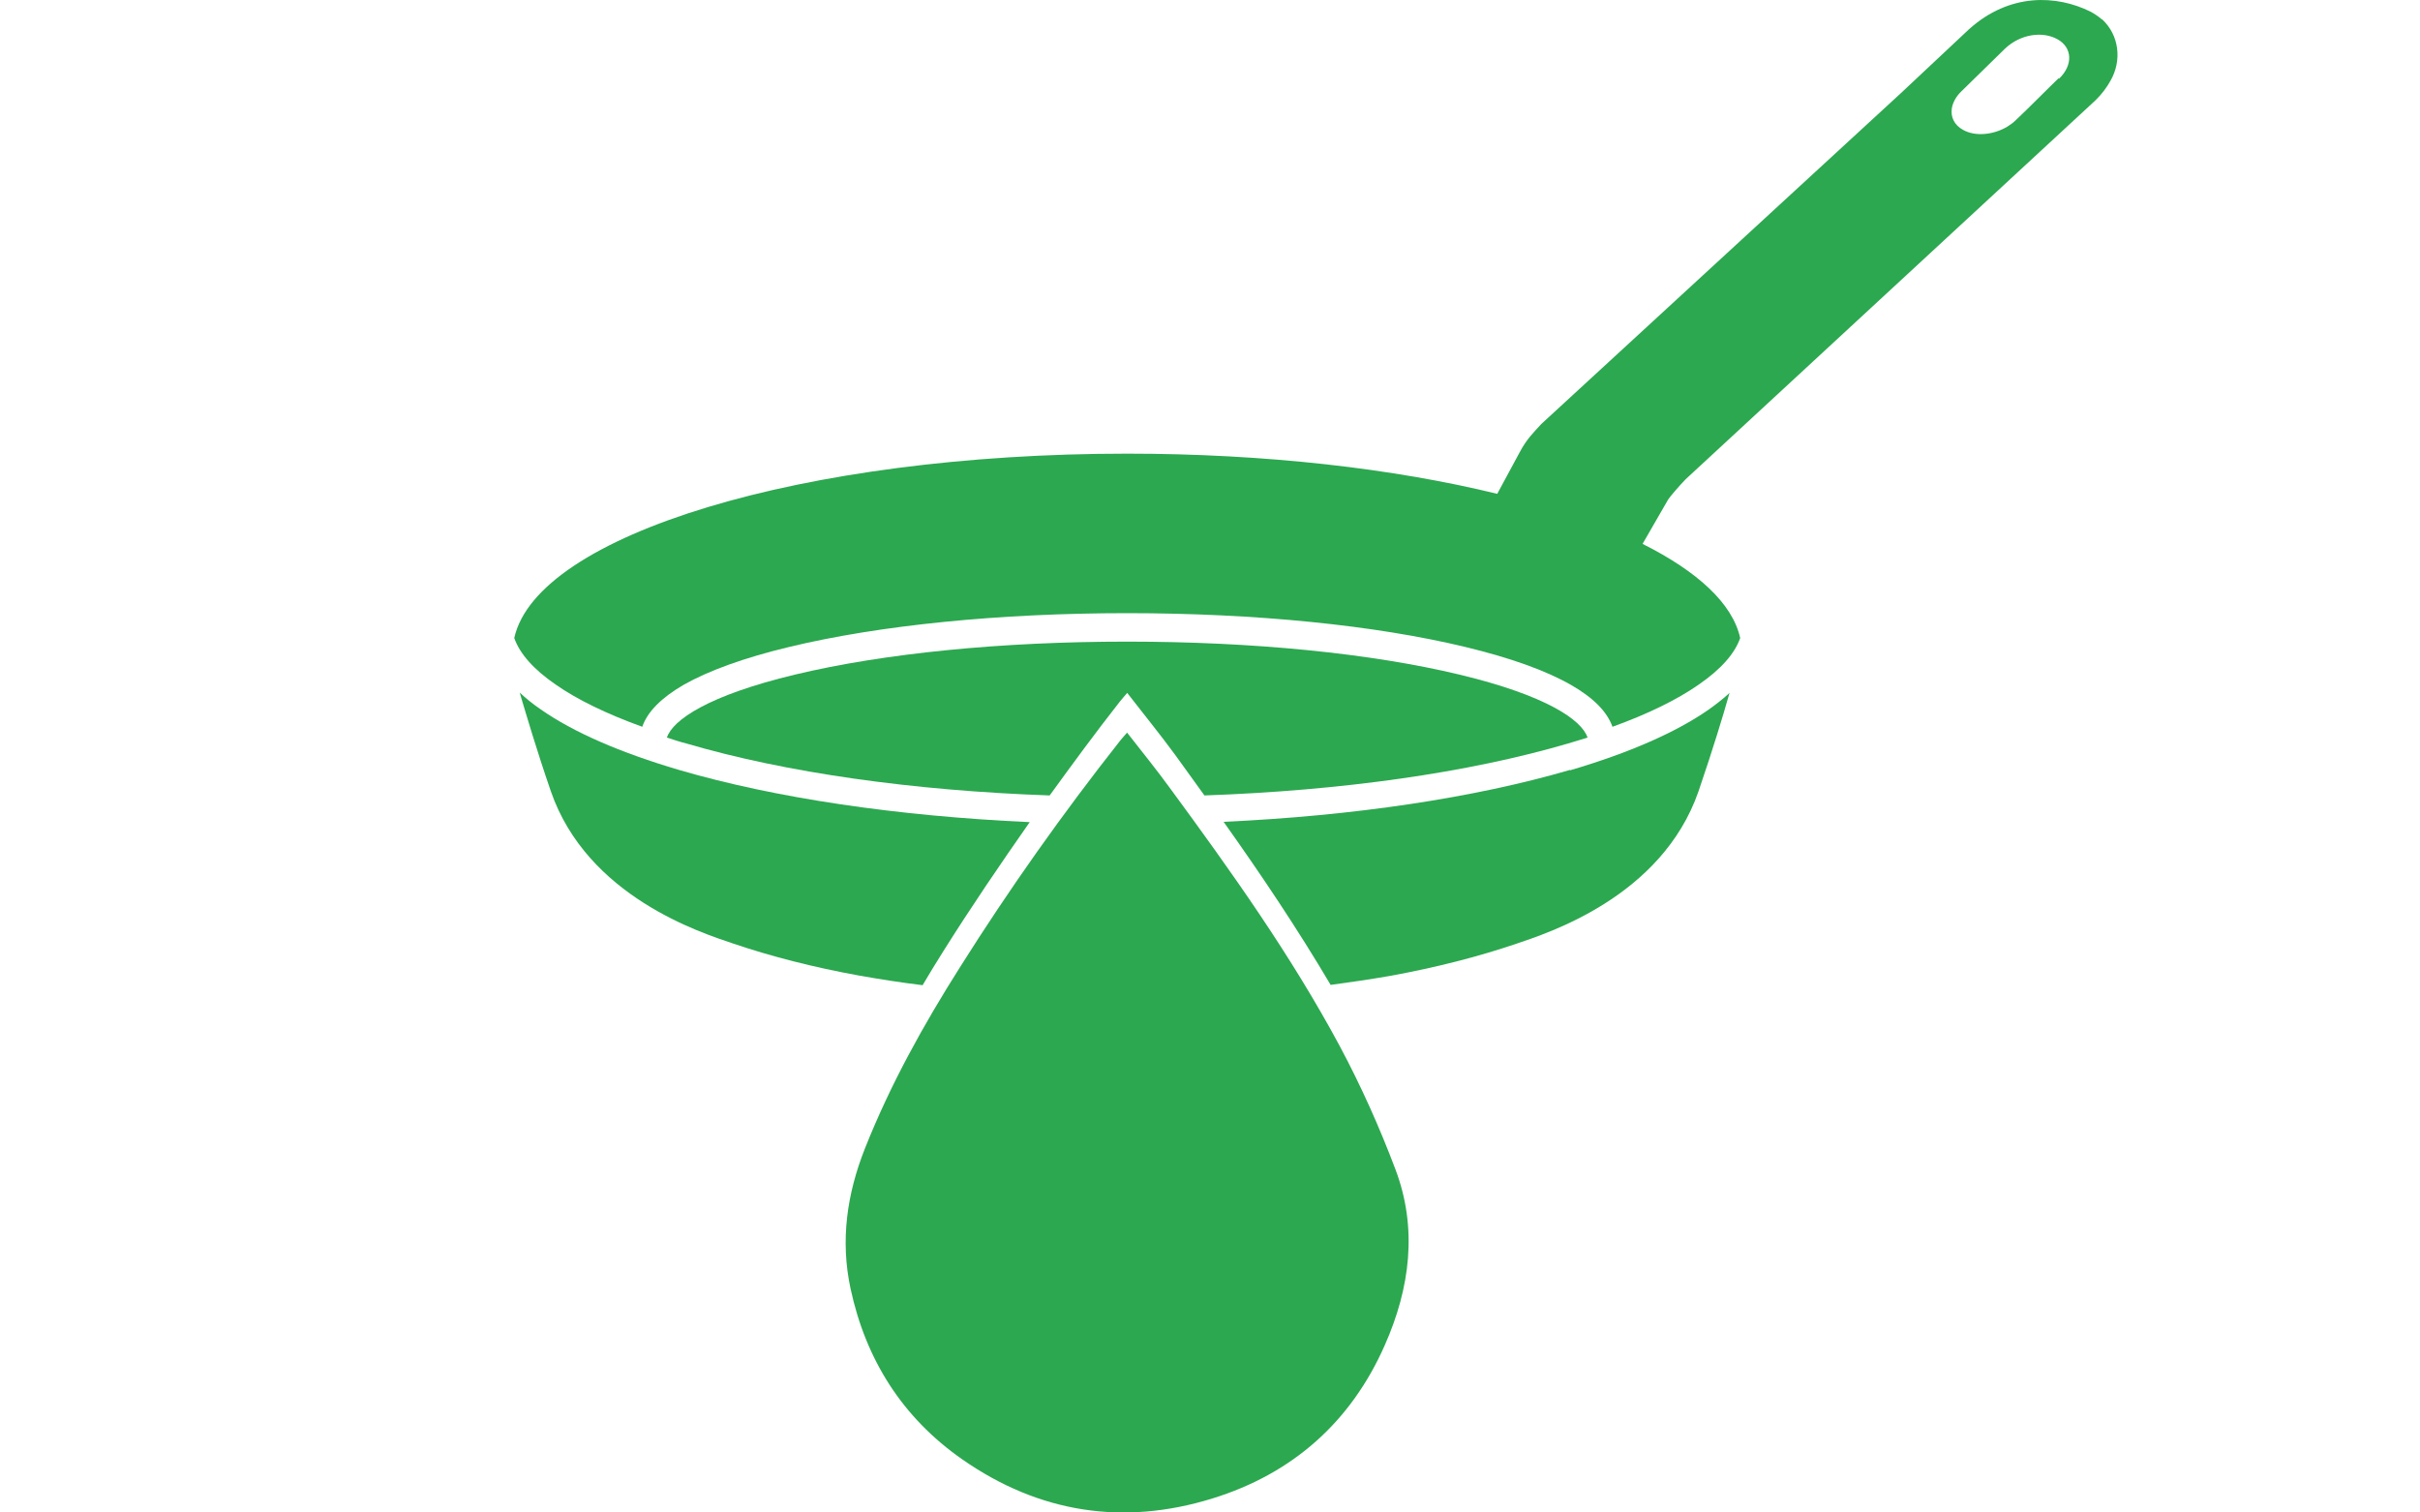 <svg width="80" height="50" viewBox="0 0 80 50" fill="none" xmlns="http://www.w3.org/2000/svg">
<path d="M37.263 24.224C37.766 24.868 38.248 25.463 38.701 26.087C40.711 28.823 42.681 31.588 44.289 34.581C44.993 35.899 45.606 37.267 46.129 38.654C46.872 40.617 46.611 42.589 45.777 44.472C44.661 46.999 42.741 48.714 40.078 49.537C37.133 50.448 34.349 50.012 31.816 48.248C29.825 46.861 28.619 44.938 28.117 42.599C27.775 41.003 27.996 39.467 28.599 37.951C29.433 35.85 30.529 33.877 31.735 31.974C33.363 29.388 35.132 26.89 37.032 24.482C37.092 24.403 37.163 24.333 37.263 24.214" fill="#2CA850"/>
<path d="M37.263 22.906C37.816 23.62 38.349 24.274 38.851 24.958C39.173 25.404 39.495 25.85 39.816 26.296C44.359 26.137 48.551 25.542 51.828 24.581C52.049 24.512 52.27 24.452 52.481 24.383C52.29 23.798 51.104 22.985 48.249 22.302C45.324 21.598 41.425 21.211 37.263 21.211C33.102 21.211 29.212 21.598 26.277 22.302C23.423 22.985 22.237 23.798 22.046 24.383C22.257 24.452 22.468 24.522 22.699 24.581C25.976 25.542 30.167 26.137 34.7 26.296C35.454 25.255 36.218 24.214 37.012 23.203C37.082 23.114 37.153 23.035 37.263 22.906Z" fill="#2CA850"/>
<path d="M51.898 25.453C48.742 26.375 44.761 26.97 40.45 27.168C41.696 28.922 42.892 30.706 43.988 32.559C44.661 32.47 45.314 32.371 45.948 32.262C47.465 31.985 48.862 31.628 50.119 31.201C51.134 30.855 54.933 29.665 56.15 26.157C56.622 24.779 56.984 23.58 57.114 23.114C57.155 22.985 57.175 22.906 57.175 22.906C56.974 23.094 56.743 23.273 56.481 23.461C55.396 24.214 53.858 24.888 51.908 25.463" fill="#2CA850"/>
<path d="M34.037 27.178C29.675 26.98 25.634 26.385 22.448 25.453C20.498 24.878 18.95 24.204 17.875 23.451C17.613 23.273 17.382 23.084 17.181 22.896C17.181 22.896 17.201 22.966 17.241 23.104C17.382 23.57 17.734 24.779 18.206 26.147C19.412 29.655 23.212 30.845 24.237 31.192C25.493 31.618 26.88 31.974 28.408 32.252C29.082 32.371 29.775 32.48 30.499 32.569C30.72 32.193 30.951 31.816 31.182 31.449C32.097 29.992 33.062 28.575 34.047 27.168" fill="#2CA850"/>
<path d="M69.488 0.646C69.377 0.547 69.256 0.468 69.116 0.389C67.98 -0.176 66.432 -0.236 65.095 0.963L62.834 3.084L50.953 14.016C50.682 14.313 50.471 14.512 50.239 14.948L49.496 16.325C46.088 15.493 41.857 14.997 37.263 14.997C26.539 14.997 17.754 17.683 17 21.092C17.181 21.608 17.633 22.123 18.367 22.629C19.091 23.134 20.056 23.6 21.232 24.026C21.402 23.53 21.865 23.065 22.599 22.639C23.423 22.173 24.589 21.747 26.076 21.39C29.072 20.666 33.042 20.27 37.263 20.27C41.485 20.27 45.455 20.666 48.45 21.39C49.928 21.747 51.094 22.163 51.928 22.639C52.672 23.065 53.124 23.521 53.305 24.026C54.481 23.6 55.436 23.134 56.16 22.629C56.893 22.123 57.346 21.608 57.527 21.092C57.275 19.953 56.12 18.892 54.3 17.98L55.145 16.514C55.195 16.434 55.486 16.087 55.727 15.84L69.277 3.312C69.488 3.104 69.648 2.886 69.769 2.668C70.151 2.004 70.061 1.162 69.488 0.636M68.05 2.589C67.749 2.876 66.945 3.689 66.623 3.986C66.543 4.066 66.452 4.125 66.362 4.184C65.899 4.462 65.296 4.521 64.894 4.293C64.603 4.135 64.482 3.867 64.522 3.59C64.552 3.392 64.663 3.183 64.854 3.005C65.186 2.688 65.97 1.905 66.281 1.608C66.794 1.122 67.528 1.023 68.02 1.3C68.513 1.578 68.533 2.153 68.07 2.599" fill="#2CA850"/>
</svg>
